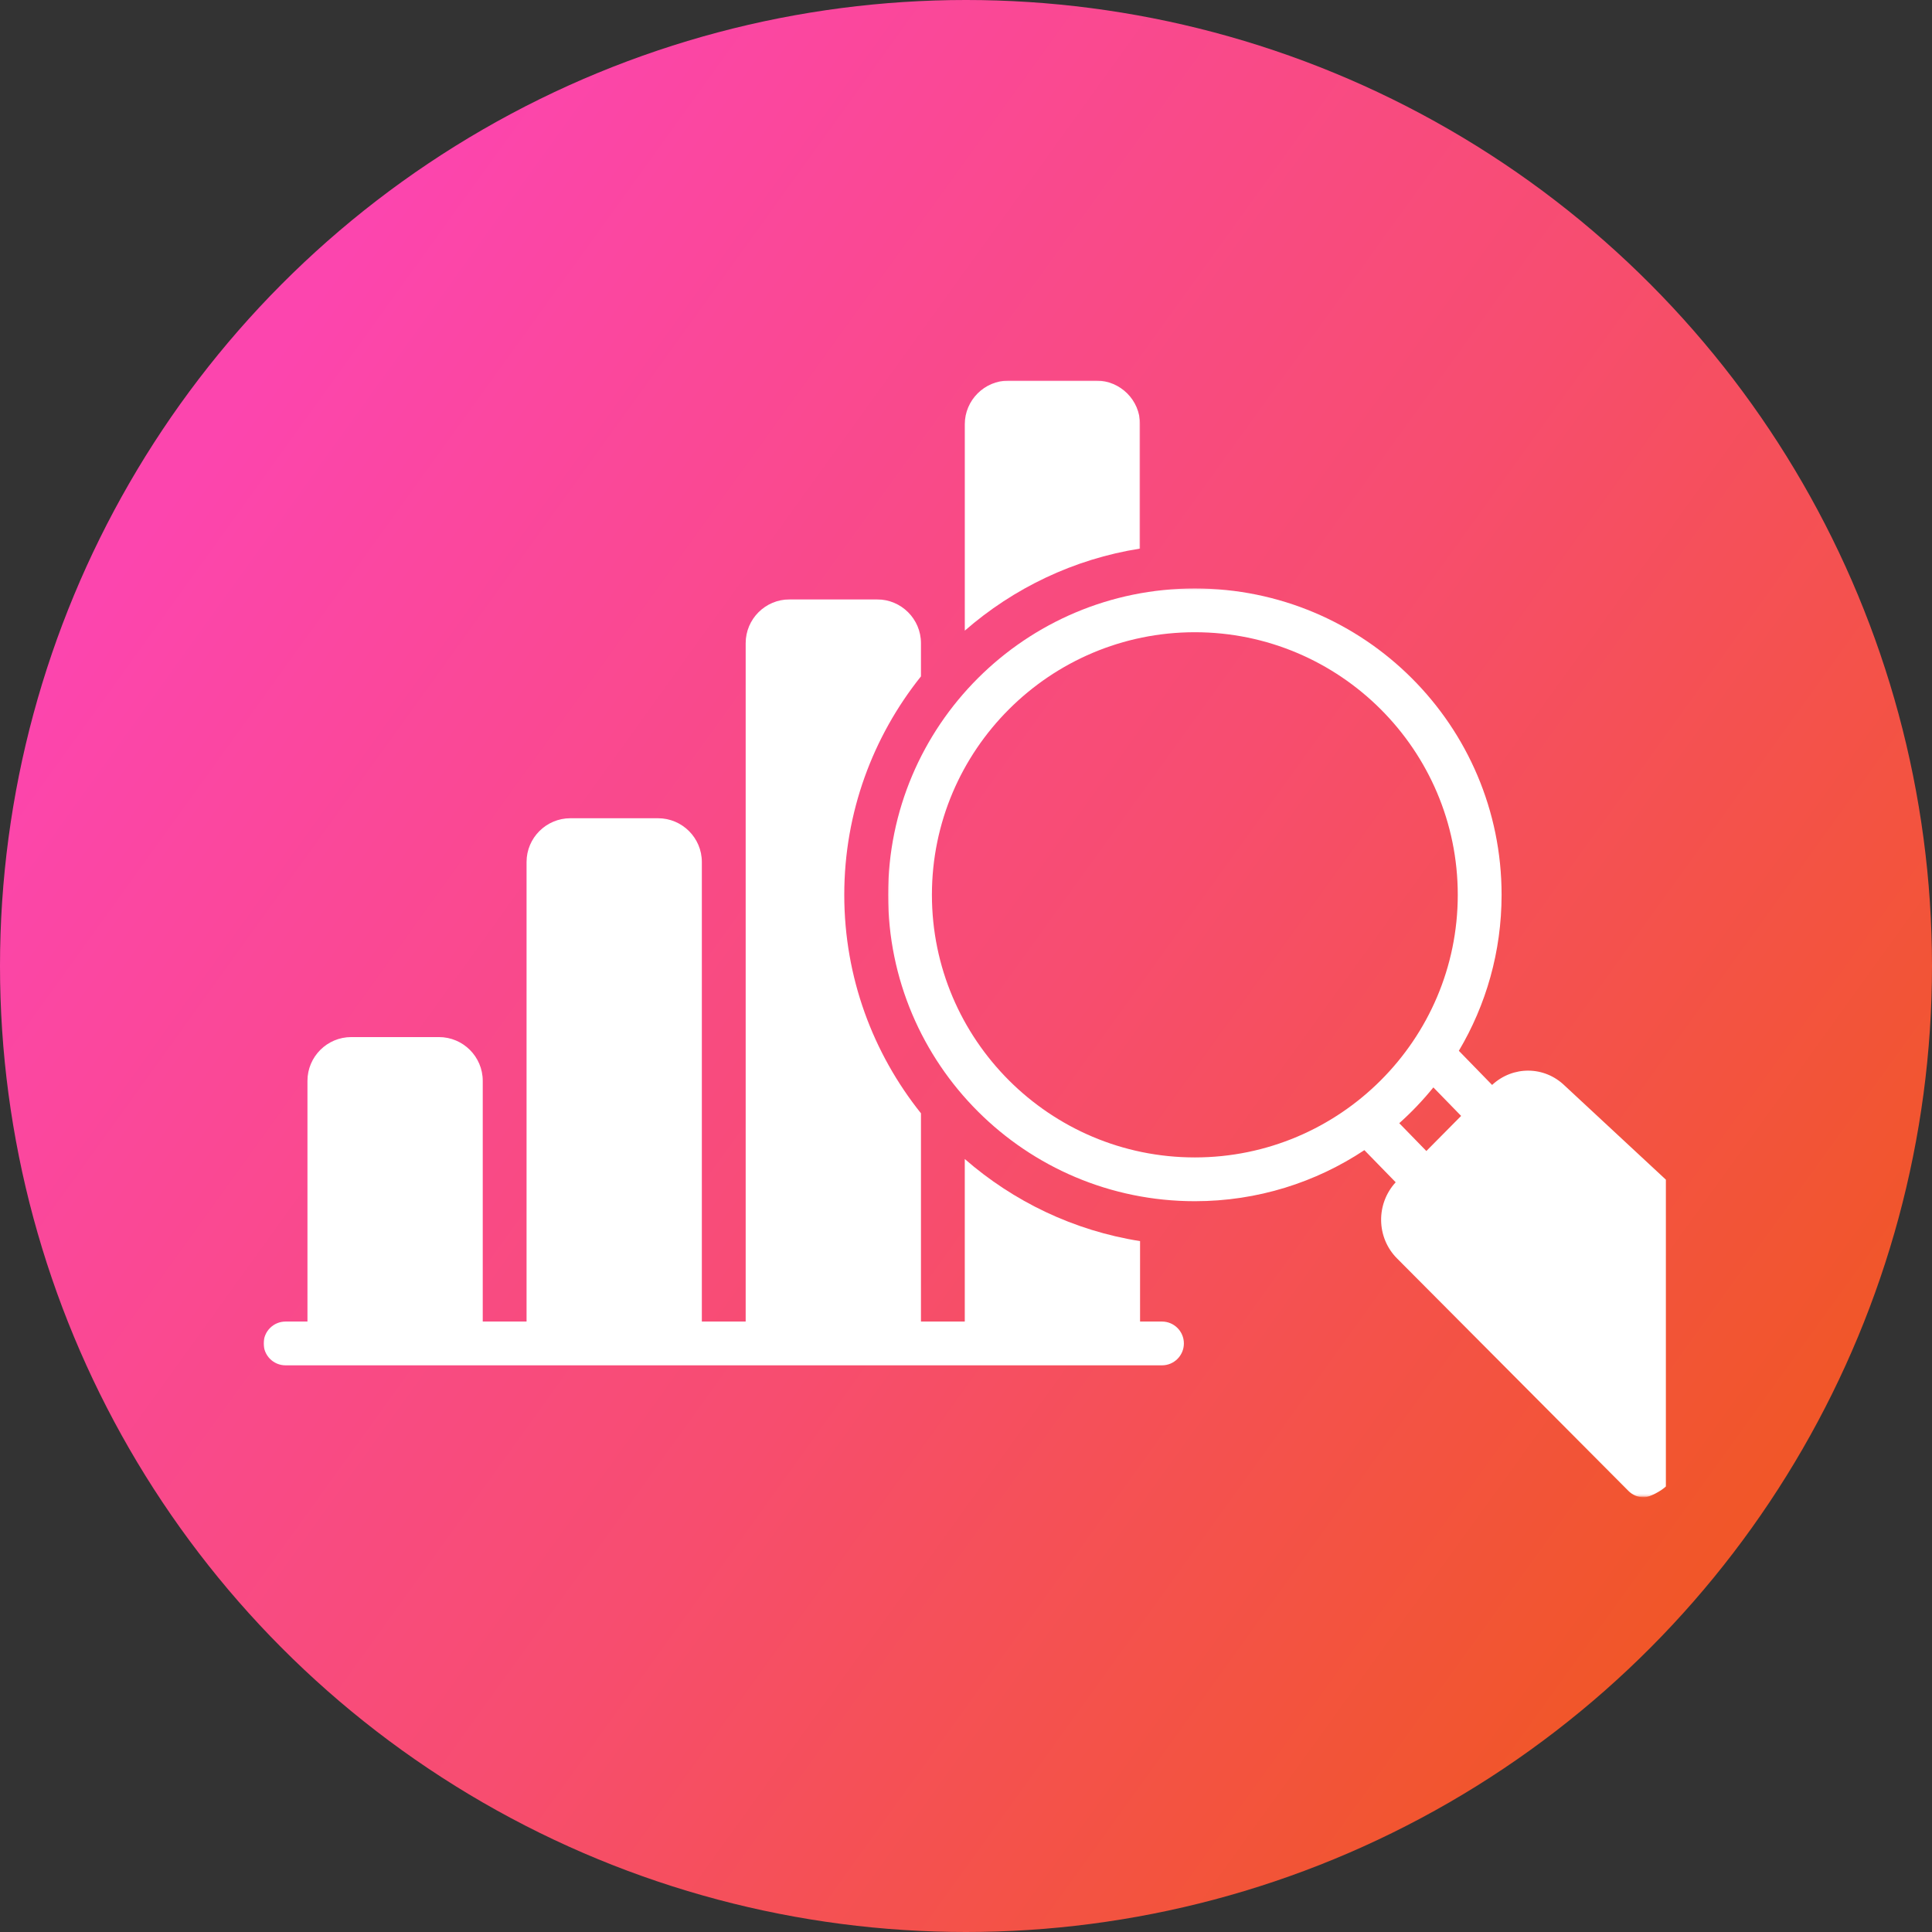 <svg width="990" height="990" viewBox="0 0 990 990" fill="none" xmlns="http://www.w3.org/2000/svg">
<rect x="0" y="0" width="990" height="990" fill="#333333" stroke="none"/>
<circle cx="495" cy="495" r="495" fill="url(#paint0_linear_55_172)"/>
<mask id="mask0_55_172" style="mask-type:luminance" maskUnits="userSpaceOnUse" x="455" y="301" width="400" height="466">
<path d="M455.075 301.255H854.068V766.775H455.075V301.255Z" fill="white"/>
</mask>
<g mask="url(#mask0_55_172)">
<path d="M764.582 555.95L747.546 538.456C761.444 515.041 769.447 487.724 769.447 458.53C769.447 371.821 699.079 301.542 612.261 301.542C525.45 301.542 455.075 371.821 455.075 458.53C455.075 545.238 525.45 615.524 612.261 615.524C644.389 615.524 674.244 605.877 699.14 589.36L715.18 605.823C705.021 616.869 705.212 634.137 715.876 644.848L834.459 763.991C836.656 766.195 839.542 767.293 842.421 767.293C845.287 767.293 851.461 763.855 853.651 761.678V604.499L801.82 556.338C791.313 546.132 775.205 546.091 764.582 555.95ZM612.261 593.092C537.97 593.092 477.535 532.732 477.535 458.53C477.535 384.334 537.97 323.968 612.261 323.968C686.552 323.968 746.994 384.334 746.994 458.53C746.994 532.732 686.552 593.092 612.261 593.092ZM730.899 589.803L717.015 575.551C723.319 569.915 729.159 563.782 734.488 557.212L748.713 571.819L730.899 589.803Z" fill="white"/>
</g>
<mask id="mask1_55_172" style="mask-type:luminance" maskUnits="userSpaceOnUse" x="493" y="195" width="92" height="129">
<path d="M493.5 195H584.323V323.961H493.5V195Z" fill="white"/>
</mask>
<g mask="url(#mask1_55_172)">
<path d="M584.194 217.44C584.194 205.07 574.123 195.014 561.74 195.014H516.827C504.451 195.014 494.374 205.07 494.374 217.44V323.163C519.263 301.46 550.142 286.471 584.194 281.108V217.44Z" fill="white"/>
</g>
<mask id="mask2_55_172" style="mask-type:luminance" maskUnits="userSpaceOnUse" x="135" y="306" width="473" height="396">
<path d="M135 306.495H607.028V701.223H135V306.495Z" fill="white"/>
</mask>
<g mask="url(#mask2_55_172)">
<path d="M404.554 307.15C392.171 307.15 382.101 317.206 382.101 329.576V677.194H359.641V441.712C359.641 429.343 349.571 419.286 337.188 419.286H292.281C279.898 419.286 269.821 429.343 269.821 441.712V677.194H247.368V553.848C247.368 541.479 237.298 531.422 224.915 531.422H180.002C167.626 531.422 157.549 541.479 157.549 553.848V677.194H146.325C140.124 677.194 135.095 682.215 135.095 688.41C135.095 694.605 140.124 699.627 146.325 699.627H595.423C601.618 699.627 606.646 694.605 606.646 688.41C606.646 682.215 601.618 677.194 595.423 677.194H584.193V635.972C550.141 630.602 519.262 615.613 494.373 593.91V677.194H471.92V570.482C447.359 539.753 432.622 500.843 432.622 458.536C432.622 416.23 447.359 377.32 471.92 346.591V329.576C471.92 317.206 461.843 307.15 449.467 307.15H404.554Z" fill="white"/>
</g>
<defs>
<linearGradient id="paint0_linear_55_172" x1="116" y1="215" x2="892.5" y2="774" gradientUnits="userSpaceOnUse">
<stop stop-color="#FC45AE"/>
<stop offset="0.549" stop-color="#F74D6F"/>
<stop offset="1" stop-color="#F15629"/>
</linearGradient>
</defs>
</svg>
